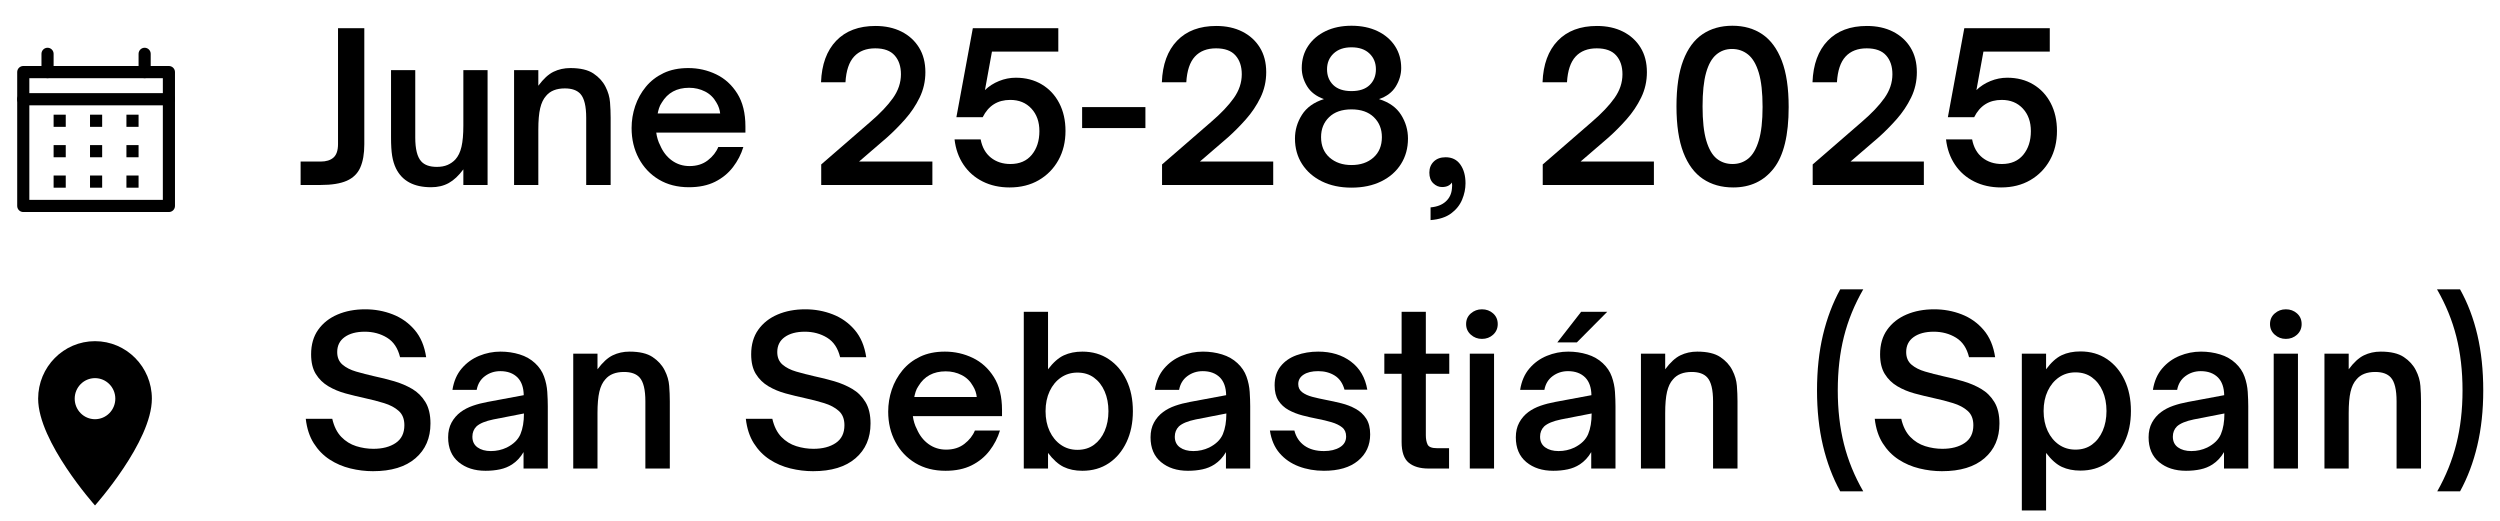 <svg xmlns="http://www.w3.org/2000/svg" xmlns:xlink="http://www.w3.org/1999/xlink" width="1920" zoomAndPan="magnify" viewBox="0 0 1440 300" height="400" preserveAspectRatio="xMidYMid meet" version="1.0"><defs><g/><clipPath id="fc5a7dafd0"><path d="M 9.855 38 L 100.84 38 L 100.84 122.125 L 9.855 122.125 Z M 9.855 38 " clip-rule="nonzero"/></clipPath><clipPath id="4f38847c90"><path d="M 23 27.504 L 31 27.504 L 31 46 L 23 46 Z M 23 27.504 " clip-rule="nonzero"/></clipPath><clipPath id="a64f801507"><path d="M 79 27.504 L 87 27.504 L 87 46 L 79 46 Z M 79 27.504 " clip-rule="nonzero"/></clipPath><clipPath id="9e57b91e1f"><path d="M 9.855 53 L 100.84 53 L 100.84 61 L 9.855 61 Z M 9.855 53 " clip-rule="nonzero"/></clipPath><clipPath id="c3cef0abf4"><path d="M 21.969 196.516 L 87.477 196.516 L 87.477 291.137 L 21.969 291.137 Z M 21.969 196.516 " clip-rule="nonzero"/></clipPath></defs><g clip-path="url(#fc5a7dafd0)"><path fill="#000000" d="M 97.293 122.125 L 13.402 122.125 C 12.938 122.125 12.492 122.039 12.062 121.859 C 11.637 121.684 11.258 121.43 10.93 121.102 C 10.602 120.77 10.348 120.391 10.172 119.965 C 9.996 119.535 9.906 119.086 9.906 118.621 L 9.906 41.52 C 9.906 41.059 9.996 40.609 10.172 40.18 C 10.348 39.75 10.602 39.371 10.93 39.043 C 11.258 38.715 11.637 38.461 12.062 38.285 C 12.492 38.105 12.938 38.016 13.402 38.016 L 97.293 38.016 C 97.754 38.016 98.203 38.105 98.629 38.285 C 99.059 38.461 99.438 38.715 99.762 39.043 C 100.09 39.371 100.344 39.75 100.52 40.18 C 100.699 40.609 100.789 41.059 100.789 41.52 L 100.789 118.621 C 100.789 119.086 100.699 119.535 100.52 119.965 C 100.344 120.391 100.09 120.77 99.762 121.102 C 99.438 121.43 99.059 121.684 98.629 121.859 C 98.203 122.039 97.754 122.125 97.293 122.125 Z M 16.898 115.117 L 93.797 115.117 L 93.797 45.027 L 16.898 45.027 Z M 16.898 115.117 " fill-opacity="1" fill-rule="nonzero"/></g><g clip-path="url(#4f38847c90)"><path fill="#000000" d="M 27.383 45.027 C 26.918 45.027 26.473 44.938 26.047 44.758 C 25.617 44.582 25.238 44.328 24.91 44 C 24.582 43.672 24.332 43.293 24.152 42.863 C 23.977 42.434 23.887 41.984 23.887 41.52 L 23.887 31.008 C 23.887 30.543 23.977 30.098 24.152 29.668 C 24.332 29.238 24.582 28.859 24.91 28.531 C 25.238 28.199 25.617 27.949 26.047 27.77 C 26.473 27.594 26.918 27.504 27.383 27.504 C 27.848 27.504 28.293 27.594 28.723 27.77 C 29.148 27.949 29.527 28.199 29.855 28.531 C 30.184 28.859 30.434 29.238 30.613 29.668 C 30.789 30.098 30.879 30.543 30.879 31.008 L 30.879 41.52 C 30.879 41.984 30.789 42.434 30.613 42.863 C 30.434 43.293 30.184 43.672 29.855 44 C 29.527 44.328 29.148 44.582 28.723 44.758 C 28.293 44.938 27.848 45.027 27.383 45.027 Z M 27.383 45.027 " fill-opacity="1" fill-rule="nonzero"/></g><g clip-path="url(#a64f801507)"><path fill="#000000" d="M 83.309 45.027 C 82.848 45.027 82.402 44.938 81.973 44.758 C 81.543 44.582 81.168 44.328 80.84 44 C 80.512 43.672 80.258 43.293 80.082 42.863 C 79.902 42.434 79.816 41.984 79.816 41.52 L 79.816 31.008 C 79.816 30.543 79.902 30.098 80.082 29.668 C 80.258 29.238 80.512 28.859 80.84 28.531 C 81.168 28.199 81.543 27.949 81.973 27.77 C 82.402 27.594 82.848 27.504 83.309 27.504 C 83.773 27.504 84.219 27.594 84.648 27.77 C 85.074 27.949 85.453 28.199 85.781 28.531 C 86.109 28.859 86.363 29.238 86.539 29.668 C 86.719 30.098 86.805 30.543 86.805 31.008 L 86.805 41.52 C 86.805 41.984 86.719 42.434 86.539 42.863 C 86.363 43.293 86.109 43.672 85.781 44 C 85.453 44.328 85.074 44.582 84.648 44.758 C 84.219 44.938 83.773 45.027 83.309 45.027 Z M 83.309 45.027 " fill-opacity="1" fill-rule="nonzero"/></g><path fill="#000000" d="M 30.879 66.055 L 37.871 66.055 L 37.871 73.062 L 30.879 73.062 Z M 30.879 66.055 " fill-opacity="1" fill-rule="nonzero"/><path fill="#000000" d="M 51.852 66.055 L 58.844 66.055 L 58.844 73.062 L 51.852 73.062 Z M 51.852 66.055 " fill-opacity="1" fill-rule="nonzero"/><path fill="#000000" d="M 72.824 66.055 L 79.816 66.055 L 79.816 73.062 L 72.824 73.062 Z M 72.824 66.055 " fill-opacity="1" fill-rule="nonzero"/><path fill="#000000" d="M 30.879 83.578 L 37.871 83.578 L 37.871 90.586 L 30.879 90.586 Z M 30.879 83.578 " fill-opacity="1" fill-rule="nonzero"/><path fill="#000000" d="M 51.852 83.578 L 58.844 83.578 L 58.844 90.586 L 51.852 90.586 Z M 51.852 83.578 " fill-opacity="1" fill-rule="nonzero"/><path fill="#000000" d="M 72.824 83.578 L 79.816 83.578 L 79.816 90.586 L 72.824 90.586 Z M 72.824 83.578 " fill-opacity="1" fill-rule="nonzero"/><path fill="#000000" d="M 30.879 101.098 L 37.871 101.098 L 37.871 108.109 L 30.879 108.109 Z M 30.879 101.098 " fill-opacity="1" fill-rule="nonzero"/><path fill="#000000" d="M 51.852 101.098 L 58.844 101.098 L 58.844 108.109 L 51.852 108.109 Z M 51.852 101.098 " fill-opacity="1" fill-rule="nonzero"/><path fill="#000000" d="M 72.824 101.098 L 79.816 101.098 L 79.816 108.109 L 72.824 108.109 Z M 72.824 101.098 " fill-opacity="1" fill-rule="nonzero"/><g clip-path="url(#9e57b91e1f)"><path fill="#000000" d="M 97.293 60.656 L 13.402 60.656 C 12.938 60.656 12.492 60.566 12.062 60.391 C 11.637 60.211 11.258 59.957 10.93 59.629 C 10.602 59.301 10.348 58.922 10.172 58.492 C 9.996 58.062 9.906 57.617 9.906 57.152 C 9.906 56.688 9.996 56.238 10.172 55.812 C 10.348 55.383 10.602 55.004 10.93 54.672 C 11.258 54.344 11.637 54.094 12.062 53.914 C 12.492 53.734 12.938 53.648 13.402 53.648 L 97.293 53.648 C 97.754 53.648 98.203 53.734 98.629 53.914 C 99.059 54.094 99.438 54.344 99.762 54.672 C 100.09 55.004 100.344 55.383 100.52 55.812 C 100.699 56.238 100.789 56.688 100.789 57.152 C 100.789 57.617 100.699 58.062 100.52 58.492 C 100.344 58.922 100.09 59.301 99.762 59.629 C 99.438 59.957 99.059 60.211 98.629 60.391 C 98.203 60.566 97.754 60.656 97.293 60.656 Z M 97.293 60.656 " fill-opacity="1" fill-rule="nonzero"/></g><g clip-path="url(#c3cef0abf4)"><path fill="#000000" d="M 54.723 196.516 C 36.637 196.516 21.969 211.348 21.969 229.633 C 21.969 254.469 54.723 291.137 54.723 291.137 C 54.723 291.137 87.477 254.469 87.477 229.633 C 87.477 211.348 72.809 196.516 54.723 196.516 Z M 54.723 241.461 C 48.266 241.461 43.027 236.16 43.027 229.633 C 43.027 223.102 48.266 217.805 54.723 217.805 C 61.18 217.805 66.422 223.102 66.422 229.633 C 66.422 236.16 61.18 241.461 54.723 241.461 Z M 54.723 241.461 " fill-opacity="1" fill-rule="nonzero"/></g><g fill="#000000" fill-opacity="1"><g transform="translate(171.622, 106.547)"><g><path d="M 13.016 0 L 1.531 0 L 1.531 -13.484 L 13.016 -13.484 C 16.254 -13.484 18.738 -14.254 20.469 -15.797 C 22.207 -17.336 23.078 -19.922 23.078 -23.547 L 23.078 -90.297 L 38.219 -90.297 L 38.219 -23.438 C 38.219 -17.988 37.445 -13.531 35.906 -10.062 C 34.375 -6.594 31.773 -4.047 28.109 -2.422 C 24.441 -0.805 19.41 0 13.016 0 Z M 13.016 0 "/></g></g></g><g fill="#000000" fill-opacity="1"><g transform="translate(217.891, 106.547)"><g><path d="M 30.422 1.297 C 20.473 1.297 13.723 -2.328 10.172 -9.578 C 9.148 -11.711 8.422 -14.117 7.984 -16.797 C 7.555 -19.484 7.344 -23.035 7.344 -27.453 L 7.344 -66.156 L 21.297 -66.156 L 21.297 -27.344 C 21.297 -20.707 22.441 -16.129 24.734 -13.609 C 26.629 -11.484 29.629 -10.422 33.734 -10.422 C 36.098 -10.422 38.145 -10.789 39.875 -11.531 C 41.613 -12.281 43.113 -13.328 44.375 -14.672 C 46.031 -16.484 47.211 -18.926 47.922 -22 C 48.641 -25.082 49 -29.148 49 -34.203 L 49 -66.156 L 62.953 -66.156 L 62.953 0 L 49 0 L 49 -9 C 46.312 -5.363 43.508 -2.738 40.594 -1.125 C 37.676 0.488 34.285 1.297 30.422 1.297 Z M 30.422 1.297 "/></g></g></g><g fill="#000000" fill-opacity="1"><g transform="translate(288.419, 106.547)"><g><path d="M 21.656 0 L 7.688 0 L 7.688 -66.156 L 21.656 -66.156 L 21.656 -57.156 C 24.57 -61.102 27.488 -63.785 30.406 -65.203 C 33.332 -66.629 36.57 -67.344 40.125 -67.344 C 45.875 -67.344 50.305 -66.297 53.422 -64.203 C 56.547 -62.109 58.859 -59.562 60.359 -56.562 C 61.859 -53.645 62.723 -50.664 62.953 -47.625 C 63.191 -44.594 63.312 -41.617 63.312 -38.703 L 63.312 0 L 49.234 0 L 49.234 -38.703 C 49.234 -45.398 48.129 -49.973 45.922 -52.422 C 44.023 -54.555 41.023 -55.625 36.922 -55.625 C 32.109 -55.625 28.52 -54.203 26.156 -51.359 C 24.57 -49.617 23.426 -47.227 22.719 -44.188 C 22.008 -41.156 21.656 -37.035 21.656 -31.828 Z M 21.656 0 "/></g></g></g><g fill="#000000" fill-opacity="1"><g transform="translate(358.829, 106.547)"><g><path d="M 37.984 1.297 C 31.359 1.297 25.578 -0.18 20.641 -3.141 C 15.711 -6.098 11.867 -10.16 9.109 -15.328 C 6.348 -20.492 4.969 -26.312 4.969 -32.781 C 4.969 -37.125 5.656 -41.344 7.031 -45.438 C 8.414 -49.539 10.469 -53.25 13.188 -56.562 C 15.914 -59.875 19.312 -62.5 23.375 -64.438 C 27.438 -66.375 32.191 -67.344 37.641 -67.344 C 43.316 -67.344 48.66 -66.141 53.672 -63.734 C 58.68 -61.328 62.742 -57.633 65.859 -52.656 C 68.973 -47.688 70.531 -41.379 70.531 -33.734 L 70.531 -30.172 L 19.172 -30.172 C 19.328 -28.91 19.602 -27.629 20 -26.328 C 20.395 -25.023 20.867 -23.863 21.422 -22.844 C 22.992 -19.133 25.258 -16.211 28.219 -14.078 C 31.176 -11.953 34.551 -10.891 38.344 -10.891 C 42.52 -10.891 46.031 -11.992 48.875 -14.203 C 51.719 -16.41 53.727 -18.973 54.906 -21.891 L 69.344 -21.891 C 68.082 -17.711 66.094 -13.848 63.375 -10.297 C 60.656 -6.742 57.203 -3.922 53.016 -1.828 C 48.836 0.254 43.828 1.297 37.984 1.297 Z M 20 -41.188 L 55.984 -41.188 C 55.898 -42.133 55.68 -43.16 55.328 -44.266 C 54.973 -45.367 54.477 -46.43 53.844 -47.453 C 52.27 -50.297 50.082 -52.426 47.281 -53.844 C 44.477 -55.27 41.422 -55.984 38.109 -55.984 C 31.004 -55.984 25.754 -53.141 22.359 -47.453 C 21.648 -46.43 21.117 -45.348 20.766 -44.203 C 20.41 -43.055 20.156 -42.051 20 -41.188 Z M 20 -41.188 "/></g></g></g><g fill="#000000" fill-opacity="1"><g transform="translate(434.209, 106.547)"><g/></g></g><g fill="#000000" fill-opacity="1"><g transform="translate(466.396, 106.547)"><g><path d="M 70.656 0 L 6.625 0 L 6.625 -11.828 L 35.031 -36.453 C 40.633 -41.266 44.953 -45.816 47.984 -50.109 C 51.023 -54.41 52.547 -58.969 52.547 -63.781 C 52.547 -68.281 51.344 -71.891 48.938 -74.609 C 46.531 -77.336 42.801 -78.703 37.75 -78.703 C 32.539 -78.703 28.477 -77.125 25.562 -73.969 C 22.645 -70.812 20.988 -65.879 20.594 -59.172 L 6.516 -59.172 C 6.898 -69.43 9.816 -77.398 15.266 -83.078 C 20.711 -88.754 28.25 -91.594 37.875 -91.594 C 43.551 -91.594 48.539 -90.508 52.844 -88.344 C 57.145 -86.176 60.516 -83.117 62.953 -79.172 C 65.398 -75.223 66.625 -70.488 66.625 -64.969 C 66.625 -59.758 65.52 -54.883 63.312 -50.344 C 61.102 -45.812 58.301 -41.633 54.906 -37.812 C 51.52 -33.988 48.051 -30.5 44.5 -27.344 L 28.406 -13.484 L 70.656 -13.484 Z M 70.656 0 "/></g></g></g><g fill="#000000" fill-opacity="1"><g transform="translate(542.959, 106.547)"><g><path d="M 38.578 1.422 C 32.816 1.422 27.648 0.281 23.078 -2 C 18.504 -4.289 14.816 -7.523 12.016 -11.703 C 9.211 -15.891 7.492 -20.742 6.859 -26.266 L 21.891 -26.266 C 22.766 -21.691 24.738 -18.18 27.812 -15.734 C 30.883 -13.297 34.629 -12.078 39.047 -12.078 C 44.336 -12.078 48.441 -13.848 51.359 -17.391 C 54.273 -20.941 55.734 -25.477 55.734 -31 C 55.734 -36.363 54.195 -40.703 51.125 -44.016 C 48.051 -47.336 43.988 -49 38.938 -49 C 31.676 -49 26.391 -45.68 23.078 -39.047 L 7.922 -39.047 L 17.391 -90.297 L 66.625 -90.297 L 66.625 -76.812 L 28.406 -76.812 L 24.375 -54.672 C 26.664 -56.879 29.367 -58.613 32.484 -59.875 C 35.598 -61.145 38.812 -61.781 42.125 -61.781 C 47.812 -61.781 52.801 -60.492 57.094 -57.922 C 61.395 -55.359 64.75 -51.77 67.156 -47.156 C 69.562 -42.539 70.766 -37.195 70.766 -31.125 C 70.766 -24.812 69.406 -19.207 66.688 -14.312 C 63.969 -9.426 60.203 -5.582 55.391 -2.781 C 50.578 0.02 44.973 1.422 38.578 1.422 Z M 38.578 1.422 "/></g></g></g><g fill="#000000" fill-opacity="1"><g transform="translate(620.351, 106.547)"><g><path d="M 39.406 -32.781 L 2.953 -32.781 L 2.953 -44.859 L 39.406 -44.859 Z M 39.406 -32.781 "/></g></g></g><g fill="#000000" fill-opacity="1"><g transform="translate(662.715, 106.547)"><g><path d="M 70.656 0 L 6.625 0 L 6.625 -11.828 L 35.031 -36.453 C 40.633 -41.266 44.953 -45.816 47.984 -50.109 C 51.023 -54.41 52.547 -58.969 52.547 -63.781 C 52.547 -68.281 51.344 -71.891 48.938 -74.609 C 46.531 -77.336 42.801 -78.703 37.75 -78.703 C 32.539 -78.703 28.477 -77.125 25.562 -73.969 C 22.645 -70.812 20.988 -65.879 20.594 -59.172 L 6.516 -59.172 C 6.898 -69.43 9.816 -77.398 15.266 -83.078 C 20.711 -88.754 28.25 -91.594 37.875 -91.594 C 43.551 -91.594 48.539 -90.508 52.844 -88.344 C 57.145 -86.176 60.516 -83.117 62.953 -79.172 C 65.398 -75.223 66.625 -70.488 66.625 -64.969 C 66.625 -59.758 65.52 -54.883 63.312 -50.344 C 61.102 -45.812 58.301 -41.633 54.906 -37.812 C 51.52 -33.988 48.051 -30.5 44.5 -27.344 L 28.406 -13.484 L 70.656 -13.484 Z M 70.656 0 "/></g></g></g><g fill="#000000" fill-opacity="1"><g transform="translate(739.278, 106.547)"><g><path d="M 39.172 1.531 C 32.703 1.531 27.02 0.328 22.125 -2.078 C 17.238 -4.484 13.43 -7.816 10.703 -12.078 C 7.984 -16.336 6.625 -21.227 6.625 -26.75 C 6.625 -31.633 7.961 -36.188 10.641 -40.406 C 13.328 -44.633 17.551 -47.656 23.312 -49.469 C 18.895 -51.039 15.66 -53.504 13.609 -56.859 C 11.555 -60.211 10.531 -63.707 10.531 -67.344 C 10.531 -72.156 11.754 -76.395 14.203 -80.062 C 16.648 -83.727 20.02 -86.586 24.312 -88.641 C 28.613 -90.691 33.566 -91.719 39.172 -91.719 C 44.848 -91.719 49.836 -90.691 54.141 -88.641 C 58.441 -86.586 61.797 -83.727 64.203 -80.062 C 66.609 -76.395 67.812 -72.156 67.812 -67.344 C 67.812 -63.707 66.785 -60.191 64.734 -56.797 C 62.68 -53.41 59.445 -50.969 55.031 -49.469 C 60.863 -47.656 65.102 -44.633 67.75 -40.406 C 70.395 -36.188 71.719 -31.633 71.719 -26.75 C 71.719 -21.227 70.375 -16.336 67.688 -12.078 C 65.008 -7.816 61.223 -4.484 56.328 -2.078 C 51.441 0.328 45.723 1.531 39.172 1.531 Z M 39.172 -54.078 C 43.742 -54.078 47.234 -55.238 49.641 -57.562 C 52.047 -59.895 53.25 -62.914 53.25 -66.625 C 53.25 -70.332 52.004 -73.367 49.516 -75.734 C 47.035 -78.109 43.586 -79.297 39.172 -79.297 C 34.828 -79.297 31.395 -78.109 28.875 -75.734 C 26.352 -73.367 25.094 -70.332 25.094 -66.625 C 25.094 -62.914 26.297 -59.895 28.703 -57.562 C 31.109 -55.238 34.598 -54.078 39.172 -54.078 Z M 39.172 -11.484 C 44.379 -11.484 48.598 -12.922 51.828 -15.797 C 55.066 -18.68 56.688 -22.609 56.688 -27.578 C 56.688 -32.234 55.145 -36.055 52.062 -39.047 C 48.988 -42.047 44.691 -43.547 39.172 -43.547 C 33.648 -43.547 29.348 -42.047 26.266 -39.047 C 23.191 -36.055 21.656 -32.234 21.656 -27.578 C 21.656 -22.609 23.289 -18.68 26.562 -15.797 C 29.844 -12.922 34.047 -11.484 39.172 -11.484 Z M 39.172 -11.484 "/></g></g></g><g fill="#000000" fill-opacity="1"><g transform="translate(817.616, 106.547)"><g><path d="M 6.391 20.234 L 6.391 12.906 C 10.098 12.582 13.016 11.453 15.141 9.516 C 17.273 7.586 18.461 5.086 18.703 2.016 C 18.859 0.91 18.859 -0.234 18.703 -1.422 C 17.516 0.316 15.617 1.188 13.016 1.188 C 11.117 1.188 9.422 0.457 7.922 -1 C 6.43 -2.457 5.688 -4.488 5.688 -7.094 C 5.688 -9.695 6.531 -11.828 8.219 -13.484 C 9.914 -15.141 12.188 -15.969 15.031 -15.969 C 18.738 -15.969 21.578 -14.566 23.547 -11.766 C 25.523 -8.973 26.516 -5.367 26.516 -0.953 C 26.516 2.203 25.863 5.336 24.562 8.453 C 23.258 11.578 21.145 14.223 18.219 16.391 C 15.301 18.555 11.359 19.836 6.391 20.234 Z M 6.391 20.234 "/></g></g></g><g fill="#000000" fill-opacity="1"><g transform="translate(849.804, 106.547)"><g/></g></g><g fill="#000000" fill-opacity="1"><g transform="translate(881.991, 106.547)"><g><path d="M 70.656 0 L 6.625 0 L 6.625 -11.828 L 35.031 -36.453 C 40.633 -41.266 44.953 -45.816 47.984 -50.109 C 51.023 -54.41 52.547 -58.969 52.547 -63.781 C 52.547 -68.281 51.344 -71.891 48.938 -74.609 C 46.531 -77.336 42.801 -78.703 37.75 -78.703 C 32.539 -78.703 28.477 -77.125 25.562 -73.969 C 22.645 -70.812 20.988 -65.879 20.594 -59.172 L 6.516 -59.172 C 6.898 -69.43 9.816 -77.398 15.266 -83.078 C 20.711 -88.754 28.25 -91.594 37.875 -91.594 C 43.551 -91.594 48.539 -90.508 52.844 -88.344 C 57.145 -86.176 60.516 -83.117 62.953 -79.172 C 65.398 -75.223 66.625 -70.488 66.625 -64.969 C 66.625 -59.758 65.52 -54.883 63.312 -50.344 C 61.102 -45.812 58.301 -41.633 54.906 -37.812 C 51.52 -33.988 48.051 -30.5 44.5 -27.344 L 28.406 -13.484 L 70.656 -13.484 Z M 70.656 0 "/></g></g></g><g fill="#000000" fill-opacity="1"><g transform="translate(958.554, 106.547)"><g><path d="M 39.766 1.422 C 33.055 1.422 27.254 -0.211 22.359 -3.484 C 17.473 -6.766 13.707 -11.836 11.062 -18.703 C 8.414 -25.566 7.094 -34.441 7.094 -45.328 C 7.094 -56.129 8.395 -64.941 11 -71.766 C 13.602 -78.598 17.312 -83.629 22.125 -86.859 C 26.938 -90.098 32.66 -91.719 39.297 -91.719 C 45.992 -91.719 51.75 -90.078 56.562 -86.797 C 61.375 -83.523 65.102 -78.457 67.75 -71.594 C 70.395 -64.727 71.719 -55.816 71.719 -44.859 C 71.719 -28.68 68.859 -16.922 63.141 -9.578 C 57.422 -2.242 49.629 1.422 39.766 1.422 Z M 39.406 -12.078 C 42.875 -12.078 45.891 -13.117 48.453 -15.203 C 51.023 -17.297 53.039 -20.75 54.5 -25.562 C 55.957 -30.375 56.688 -36.844 56.688 -44.969 C 56.688 -53.25 55.957 -59.816 54.5 -64.672 C 53.039 -69.523 50.988 -73.016 48.344 -75.141 C 45.695 -77.273 42.598 -78.344 39.047 -78.344 C 35.578 -78.344 32.562 -77.254 30 -75.078 C 27.438 -72.91 25.484 -69.422 24.141 -64.609 C 22.797 -59.797 22.125 -53.328 22.125 -45.203 C 22.125 -37.004 22.832 -30.477 24.25 -25.625 C 25.676 -20.77 27.672 -17.297 30.234 -15.203 C 32.797 -13.117 35.852 -12.078 39.406 -12.078 Z M 39.406 -12.078 "/></g></g></g><g fill="#000000" fill-opacity="1"><g transform="translate(1037.484, 106.547)"><g><path d="M 70.656 0 L 6.625 0 L 6.625 -11.828 L 35.031 -36.453 C 40.633 -41.266 44.953 -45.816 47.984 -50.109 C 51.023 -54.41 52.547 -58.969 52.547 -63.781 C 52.547 -68.281 51.344 -71.891 48.938 -74.609 C 46.531 -77.336 42.801 -78.703 37.75 -78.703 C 32.539 -78.703 28.477 -77.125 25.562 -73.969 C 22.645 -70.812 20.988 -65.879 20.594 -59.172 L 6.516 -59.172 C 6.898 -69.43 9.816 -77.398 15.266 -83.078 C 20.711 -88.754 28.25 -91.594 37.875 -91.594 C 43.551 -91.594 48.539 -90.508 52.844 -88.344 C 57.145 -86.176 60.516 -83.117 62.953 -79.172 C 65.398 -75.223 66.625 -70.488 66.625 -64.969 C 66.625 -59.758 65.52 -54.883 63.312 -50.344 C 61.102 -45.812 58.301 -41.633 54.906 -37.812 C 51.52 -33.988 48.051 -30.5 44.5 -27.344 L 28.406 -13.484 L 70.656 -13.484 Z M 70.656 0 "/></g></g></g><g fill="#000000" fill-opacity="1"><g transform="translate(1114.047, 106.547)"><g><path d="M 38.578 1.422 C 32.816 1.422 27.648 0.281 23.078 -2 C 18.504 -4.289 14.816 -7.523 12.016 -11.703 C 9.211 -15.891 7.492 -20.742 6.859 -26.266 L 21.891 -26.266 C 22.766 -21.691 24.738 -18.18 27.812 -15.734 C 30.883 -13.297 34.629 -12.078 39.047 -12.078 C 44.336 -12.078 48.441 -13.848 51.359 -17.391 C 54.273 -20.941 55.734 -25.477 55.734 -31 C 55.734 -36.363 54.195 -40.703 51.125 -44.016 C 48.051 -47.336 43.988 -49 38.938 -49 C 31.676 -49 26.391 -45.68 23.078 -39.047 L 7.922 -39.047 L 17.391 -90.297 L 66.625 -90.297 L 66.625 -76.812 L 28.406 -76.812 L 24.375 -54.672 C 26.664 -56.879 29.367 -58.613 32.484 -59.875 C 35.598 -61.145 38.812 -61.781 42.125 -61.781 C 47.812 -61.781 52.801 -60.492 57.094 -57.922 C 61.395 -55.359 64.75 -51.77 67.156 -47.156 C 69.562 -42.539 70.766 -37.195 70.766 -31.125 C 70.766 -24.812 69.406 -19.207 66.688 -14.312 C 63.969 -9.426 60.203 -5.582 55.391 -2.781 C 50.578 0.02 44.973 1.422 38.578 1.422 Z M 38.578 1.422 "/></g></g></g><g fill="#000000" fill-opacity="1"><g transform="translate(171.622, 269.876)"><g><path d="M 43.203 1.531 C 38.859 1.531 34.516 1 30.172 -0.062 C 25.836 -1.125 21.852 -2.836 18.219 -5.203 C 14.594 -7.566 11.555 -10.68 9.109 -14.547 C 6.66 -18.422 5.125 -23.117 4.5 -28.641 L 19.766 -28.641 C 20.785 -24.223 22.52 -20.75 24.969 -18.219 C 27.414 -15.695 30.273 -13.922 33.547 -12.891 C 36.828 -11.867 40.125 -11.359 43.438 -11.359 C 48.719 -11.359 53.016 -12.484 56.328 -14.734 C 59.641 -16.984 61.297 -20.395 61.297 -24.969 C 61.297 -28.52 60.211 -31.258 58.047 -33.188 C 55.879 -35.125 53.055 -36.625 49.578 -37.688 C 46.109 -38.758 42.363 -39.727 38.344 -40.594 C 34.719 -41.383 31.086 -42.27 27.453 -43.25 C 23.828 -44.238 20.516 -45.617 17.516 -47.391 C 14.516 -49.172 12.109 -51.52 10.297 -54.438 C 8.484 -57.352 7.578 -61.141 7.578 -65.797 C 7.578 -71.398 8.938 -76.113 11.656 -79.938 C 14.375 -83.77 18.082 -86.691 22.781 -88.703 C 27.477 -90.711 32.785 -91.719 38.703 -91.719 C 44.297 -91.719 49.578 -90.75 54.547 -88.812 C 59.523 -86.883 63.75 -83.891 67.219 -79.828 C 70.688 -75.766 72.895 -70.535 73.844 -64.141 L 58.812 -64.141 C 57.551 -69.348 55.047 -73.094 51.297 -75.375 C 47.555 -77.664 43.281 -78.812 38.469 -78.812 C 33.656 -78.812 29.805 -77.785 26.922 -75.734 C 24.047 -73.68 22.609 -70.801 22.609 -67.094 C 22.609 -64.02 23.613 -61.613 25.625 -59.875 C 27.633 -58.145 30.254 -56.805 33.484 -55.859 C 36.723 -54.91 40.238 -54.004 44.031 -53.141 C 47.812 -52.348 51.594 -51.398 55.375 -50.297 C 59.164 -49.191 62.641 -47.711 65.797 -45.859 C 68.953 -44.004 71.492 -41.477 73.422 -38.281 C 75.359 -35.082 76.328 -30.961 76.328 -25.922 C 76.328 -17.555 73.445 -10.891 67.688 -5.922 C 61.926 -0.953 53.766 1.531 43.203 1.531 Z M 43.203 1.531 "/></g></g></g><g fill="#000000" fill-opacity="1"><g transform="translate(253.155, 269.876)"><g><path d="M 26.516 1.297 C 20.203 1.297 15.031 -0.375 11 -3.719 C 6.977 -7.07 4.969 -11.828 4.969 -17.984 C 4.969 -21.223 5.617 -24.047 6.922 -26.453 C 8.223 -28.859 9.977 -30.891 12.188 -32.547 C 14.238 -34.047 16.566 -35.25 19.172 -36.156 C 21.773 -37.062 24.578 -37.789 27.578 -38.344 L 48.516 -42.25 C 48.441 -46.664 47.258 -50.055 44.969 -52.422 C 42.52 -54.867 39.207 -56.094 35.031 -56.094 C 31.719 -56.094 28.773 -55.145 26.203 -53.25 C 23.641 -51.363 22.047 -48.723 21.422 -45.328 L 7.453 -45.328 C 8.242 -50.297 10.02 -54.395 12.781 -57.625 C 15.539 -60.863 18.891 -63.289 22.828 -64.906 C 26.773 -66.531 30.879 -67.344 35.141 -67.344 C 39.016 -67.344 42.688 -66.805 46.156 -65.734 C 49.625 -64.672 52.582 -62.992 55.031 -60.703 C 57.477 -58.422 59.211 -55.836 60.234 -52.953 C 61.266 -50.078 61.879 -47.141 62.078 -44.141 C 62.273 -41.141 62.375 -38.379 62.375 -35.859 L 62.375 0 L 48.406 0 L 48.406 -9.469 C 46.664 -6.469 44.457 -4.098 41.781 -2.359 C 39.727 -1.023 37.414 -0.082 34.844 0.469 C 32.281 1.02 29.504 1.297 26.516 1.297 Z M 29.594 -10.062 C 32.82 -10.062 35.859 -10.734 38.703 -12.078 C 42.641 -14.047 45.281 -16.625 46.625 -19.812 C 47.969 -23.008 48.641 -26.977 48.641 -31.719 L 31 -28.281 C 26.426 -27.332 23.191 -25.992 21.297 -24.266 C 19.723 -22.68 18.938 -20.707 18.938 -18.344 C 18.938 -15.656 19.922 -13.602 21.891 -12.188 C 23.867 -10.77 26.438 -10.062 29.594 -10.062 Z M 29.594 -10.062 "/></g></g></g><g fill="#000000" fill-opacity="1"><g transform="translate(322.5, 269.876)"><g><path d="M 21.656 0 L 7.688 0 L 7.688 -66.156 L 21.656 -66.156 L 21.656 -57.156 C 24.57 -61.102 27.488 -63.785 30.406 -65.203 C 33.332 -66.629 36.57 -67.344 40.125 -67.344 C 45.875 -67.344 50.305 -66.297 53.422 -64.203 C 56.547 -62.109 58.859 -59.562 60.359 -56.562 C 61.859 -53.645 62.723 -50.664 62.953 -47.625 C 63.191 -44.594 63.312 -41.617 63.312 -38.703 L 63.312 0 L 49.234 0 L 49.234 -38.703 C 49.234 -45.398 48.129 -49.973 45.922 -52.422 C 44.023 -54.555 41.023 -55.625 36.922 -55.625 C 32.109 -55.625 28.52 -54.203 26.156 -51.359 C 24.57 -49.617 23.426 -47.227 22.719 -44.188 C 22.008 -41.156 21.656 -37.035 21.656 -31.828 Z M 21.656 0 "/></g></g></g><g fill="#000000" fill-opacity="1"><g transform="translate(392.91, 269.876)"><g/></g></g><g fill="#000000" fill-opacity="1"><g transform="translate(425.097, 269.876)"><g><path d="M 43.203 1.531 C 38.859 1.531 34.516 1 30.172 -0.062 C 25.836 -1.125 21.852 -2.836 18.219 -5.203 C 14.594 -7.566 11.555 -10.68 9.109 -14.547 C 6.66 -18.422 5.125 -23.117 4.5 -28.641 L 19.766 -28.641 C 20.785 -24.223 22.52 -20.75 24.969 -18.219 C 27.414 -15.695 30.273 -13.922 33.547 -12.891 C 36.828 -11.867 40.125 -11.359 43.438 -11.359 C 48.719 -11.359 53.016 -12.484 56.328 -14.734 C 59.641 -16.984 61.297 -20.395 61.297 -24.969 C 61.297 -28.52 60.211 -31.258 58.047 -33.188 C 55.879 -35.125 53.055 -36.625 49.578 -37.688 C 46.109 -38.758 42.363 -39.727 38.344 -40.594 C 34.719 -41.383 31.086 -42.27 27.453 -43.25 C 23.828 -44.238 20.516 -45.617 17.516 -47.391 C 14.516 -49.172 12.109 -51.52 10.297 -54.438 C 8.484 -57.352 7.578 -61.141 7.578 -65.797 C 7.578 -71.398 8.938 -76.113 11.656 -79.938 C 14.375 -83.77 18.082 -86.691 22.781 -88.703 C 27.477 -90.711 32.785 -91.719 38.703 -91.719 C 44.297 -91.719 49.578 -90.75 54.547 -88.812 C 59.523 -86.883 63.75 -83.891 67.219 -79.828 C 70.688 -75.766 72.895 -70.535 73.844 -64.141 L 58.812 -64.141 C 57.551 -69.348 55.047 -73.094 51.297 -75.375 C 47.555 -77.664 43.281 -78.812 38.469 -78.812 C 33.656 -78.812 29.805 -77.785 26.922 -75.734 C 24.047 -73.68 22.609 -70.801 22.609 -67.094 C 22.609 -64.02 23.613 -61.613 25.625 -59.875 C 27.633 -58.145 30.254 -56.805 33.484 -55.859 C 36.723 -54.91 40.238 -54.004 44.031 -53.141 C 47.812 -52.348 51.594 -51.398 55.375 -50.297 C 59.164 -49.191 62.641 -47.711 65.797 -45.859 C 68.953 -44.004 71.492 -41.477 73.422 -38.281 C 75.359 -35.082 76.328 -30.961 76.328 -25.922 C 76.328 -17.555 73.445 -10.891 67.688 -5.922 C 61.926 -0.953 53.766 1.531 43.203 1.531 Z M 43.203 1.531 "/></g></g></g><g fill="#000000" fill-opacity="1"><g transform="translate(506.63, 269.876)"><g><path d="M 37.984 1.297 C 31.359 1.297 25.578 -0.18 20.641 -3.141 C 15.711 -6.098 11.867 -10.16 9.109 -15.328 C 6.348 -20.492 4.969 -26.312 4.969 -32.781 C 4.969 -37.125 5.656 -41.344 7.031 -45.438 C 8.414 -49.539 10.469 -53.25 13.188 -56.562 C 15.914 -59.875 19.312 -62.5 23.375 -64.438 C 27.438 -66.375 32.191 -67.344 37.641 -67.344 C 43.316 -67.344 48.66 -66.141 53.672 -63.734 C 58.68 -61.328 62.742 -57.633 65.859 -52.656 C 68.973 -47.688 70.531 -41.379 70.531 -33.734 L 70.531 -30.172 L 19.172 -30.172 C 19.328 -28.91 19.602 -27.629 20 -26.328 C 20.395 -25.023 20.867 -23.863 21.422 -22.844 C 22.992 -19.133 25.258 -16.211 28.219 -14.078 C 31.176 -11.953 34.551 -10.891 38.344 -10.891 C 42.52 -10.891 46.031 -11.992 48.875 -14.203 C 51.719 -16.41 53.727 -18.973 54.906 -21.891 L 69.344 -21.891 C 68.082 -17.711 66.094 -13.848 63.375 -10.297 C 60.656 -6.742 57.203 -3.922 53.016 -1.828 C 48.836 0.254 43.828 1.297 37.984 1.297 Z M 20 -41.188 L 55.984 -41.188 C 55.898 -42.133 55.68 -43.16 55.328 -44.266 C 54.973 -45.367 54.477 -46.43 53.844 -47.453 C 52.27 -50.297 50.082 -52.426 47.281 -53.844 C 44.477 -55.27 41.422 -55.984 38.109 -55.984 C 31.004 -55.984 25.754 -53.141 22.359 -47.453 C 21.648 -46.43 21.117 -45.348 20.766 -44.203 C 20.41 -43.055 20.156 -42.051 20 -41.188 Z M 20 -41.188 "/></g></g></g><g fill="#000000" fill-opacity="1"><g transform="translate(582.01, 269.876)"><g><path d="M 41.422 1.297 C 37.316 1.297 33.723 0.551 30.641 -0.938 C 27.566 -2.438 24.57 -5.125 21.656 -9 L 21.656 0 L 7.688 0 L 7.688 -90.297 L 21.656 -90.297 L 21.656 -57.156 C 24.656 -61.102 27.691 -63.785 30.766 -65.203 C 33.848 -66.629 37.398 -67.344 41.422 -67.344 C 47.254 -67.344 52.344 -65.879 56.688 -62.953 C 61.031 -60.035 64.422 -56.016 66.859 -50.891 C 69.305 -45.766 70.531 -39.805 70.531 -33.016 C 70.531 -26.305 69.305 -20.367 66.859 -15.203 C 64.422 -10.035 61.031 -5.992 56.688 -3.078 C 52.344 -0.16 47.254 1.297 41.422 1.297 Z M 38.578 -10.766 C 42.285 -10.766 45.461 -11.727 48.109 -13.656 C 50.754 -15.594 52.805 -18.238 54.266 -21.594 C 55.723 -24.945 56.453 -28.754 56.453 -33.016 C 56.453 -37.273 55.723 -41.082 54.266 -44.438 C 52.805 -47.789 50.754 -50.43 48.109 -52.359 C 45.461 -54.297 42.285 -55.266 38.578 -55.266 C 35.023 -55.266 31.867 -54.316 29.109 -52.422 C 26.348 -50.535 24.176 -47.914 22.594 -44.562 C 21.02 -41.207 20.234 -37.359 20.234 -33.016 C 20.234 -28.68 21.02 -24.836 22.594 -21.484 C 24.176 -18.129 26.348 -15.504 29.109 -13.609 C 31.867 -11.711 35.023 -10.766 38.578 -10.766 Z M 38.578 -10.766 "/></g></g></g><g fill="#000000" fill-opacity="1"><g transform="translate(657.745, 269.876)"><g><path d="M 26.516 1.297 C 20.203 1.297 15.031 -0.375 11 -3.719 C 6.977 -7.07 4.969 -11.828 4.969 -17.984 C 4.969 -21.223 5.617 -24.047 6.922 -26.453 C 8.223 -28.859 9.977 -30.891 12.188 -32.547 C 14.238 -34.047 16.566 -35.25 19.172 -36.156 C 21.773 -37.062 24.578 -37.789 27.578 -38.344 L 48.516 -42.25 C 48.441 -46.664 47.258 -50.055 44.969 -52.422 C 42.52 -54.867 39.207 -56.094 35.031 -56.094 C 31.719 -56.094 28.773 -55.145 26.203 -53.25 C 23.641 -51.363 22.047 -48.723 21.422 -45.328 L 7.453 -45.328 C 8.242 -50.297 10.02 -54.395 12.781 -57.625 C 15.539 -60.863 18.891 -63.289 22.828 -64.906 C 26.773 -66.531 30.879 -67.344 35.141 -67.344 C 39.016 -67.344 42.688 -66.805 46.156 -65.734 C 49.625 -64.672 52.582 -62.992 55.031 -60.703 C 57.477 -58.422 59.211 -55.836 60.234 -52.953 C 61.266 -50.078 61.879 -47.141 62.078 -44.141 C 62.273 -41.141 62.375 -38.379 62.375 -35.859 L 62.375 0 L 48.406 0 L 48.406 -9.469 C 46.664 -6.469 44.457 -4.098 41.781 -2.359 C 39.727 -1.023 37.414 -0.082 34.844 0.469 C 32.281 1.02 29.504 1.297 26.516 1.297 Z M 29.594 -10.062 C 32.82 -10.062 35.859 -10.734 38.703 -12.078 C 42.641 -14.047 45.281 -16.625 46.625 -19.812 C 47.969 -23.008 48.641 -26.977 48.641 -31.719 L 31 -28.281 C 26.426 -27.332 23.191 -25.992 21.297 -24.266 C 19.723 -22.68 18.938 -20.707 18.938 -18.344 C 18.938 -15.656 19.922 -13.602 21.891 -12.188 C 23.867 -10.77 26.438 -10.062 29.594 -10.062 Z M 29.594 -10.062 "/></g></g></g><g fill="#000000" fill-opacity="1"><g transform="translate(727.09, 269.876)"><g><path d="M 35.5 1.297 C 30.289 1.297 25.457 0.453 21 -1.234 C 16.539 -2.93 12.852 -5.477 9.938 -8.875 C 7.02 -12.27 5.164 -16.609 4.375 -21.891 L 18.469 -21.891 C 19.406 -18.18 21.332 -15.281 24.25 -13.188 C 27.176 -11.102 30.926 -10.062 35.5 -10.062 C 39.207 -10.062 42.266 -10.789 44.672 -12.25 C 47.078 -13.707 48.281 -15.781 48.281 -18.469 C 48.281 -20.75 47.508 -22.5 45.969 -23.719 C 44.438 -24.945 42.406 -25.938 39.875 -26.688 C 37.352 -27.438 34.633 -28.086 31.719 -28.641 C 28.875 -29.191 26.008 -29.844 23.125 -30.594 C 20.25 -31.344 17.586 -32.383 15.141 -33.719 C 12.703 -35.062 10.75 -36.859 9.281 -39.109 C 7.82 -41.359 7.094 -44.297 7.094 -47.922 C 7.094 -52.348 8.238 -56 10.531 -58.875 C 12.82 -61.758 15.879 -63.891 19.703 -65.266 C 23.523 -66.648 27.688 -67.344 32.188 -67.344 C 39.688 -67.344 45.977 -65.426 51.062 -61.594 C 56.156 -57.77 59.289 -52.383 60.469 -45.438 L 47.344 -45.438 C 46.312 -49.145 44.438 -51.848 41.719 -53.547 C 39 -55.242 35.82 -56.094 32.188 -56.094 C 28.633 -56.094 25.832 -55.422 23.781 -54.078 C 21.727 -52.742 20.703 -50.93 20.703 -48.641 C 20.703 -46.672 21.453 -45.113 22.953 -43.969 C 24.453 -42.82 26.406 -41.93 28.812 -41.297 C 31.219 -40.672 33.844 -40.082 36.688 -39.531 C 39.602 -38.977 42.562 -38.328 45.562 -37.578 C 48.562 -36.828 51.301 -35.758 53.781 -34.375 C 56.27 -33 58.281 -31.145 59.812 -28.812 C 61.352 -26.488 62.125 -23.43 62.125 -19.641 C 62.125 -13.41 59.797 -8.363 55.141 -4.5 C 50.492 -0.633 43.945 1.297 35.5 1.297 Z M 35.5 1.297 "/></g></g></g><g fill="#000000" fill-opacity="1"><g transform="translate(794.423, 269.876)"><g><path d="M 40.234 0 L 28.406 0 C 23.508 0 19.703 -1.125 16.984 -3.375 C 14.266 -5.625 12.906 -9.586 12.906 -15.266 L 12.906 -54.562 L 2.953 -54.562 L 2.953 -66.156 L 12.906 -66.156 L 12.906 -90.297 L 26.859 -90.297 L 26.859 -66.156 L 40.359 -66.156 L 40.359 -54.562 L 26.859 -54.562 L 26.859 -19.172 C 26.859 -17.035 27.191 -15.258 27.859 -13.844 C 28.535 -12.426 30.332 -11.719 33.25 -11.719 L 40.234 -11.719 Z M 40.234 0 "/></g></g></g><g fill="#000000" fill-opacity="1"><g transform="translate(838.917, 269.876)"><g><path d="M 14.672 -74.672 C 12.223 -74.672 10.094 -75.477 8.281 -77.094 C 6.469 -78.719 5.562 -80.754 5.562 -83.203 C 5.562 -85.723 6.469 -87.77 8.281 -89.344 C 10.094 -90.926 12.223 -91.719 14.672 -91.719 C 17.203 -91.719 19.352 -90.926 21.125 -89.344 C 22.895 -87.77 23.781 -85.723 23.781 -83.203 C 23.781 -80.754 22.895 -78.719 21.125 -77.094 C 19.352 -75.477 17.203 -74.672 14.672 -74.672 Z M 21.656 0 L 7.688 0 L 7.688 -66.156 L 21.656 -66.156 Z M 21.656 0 "/></g></g></g><g fill="#000000" fill-opacity="1"><g transform="translate(868.146, 269.876)"><g><path d="M 40.125 -72.656 L 28.875 -72.656 L 42.609 -90.297 L 57.641 -90.297 Z M 26.516 1.297 C 20.203 1.297 15.031 -0.375 11 -3.719 C 6.977 -7.07 4.969 -11.828 4.969 -17.984 C 4.969 -21.223 5.617 -24.047 6.922 -26.453 C 8.223 -28.859 9.977 -30.891 12.188 -32.547 C 14.238 -34.047 16.566 -35.25 19.172 -36.156 C 21.773 -37.062 24.578 -37.789 27.578 -38.344 L 48.516 -42.25 C 48.441 -46.664 47.258 -50.055 44.969 -52.422 C 42.52 -54.867 39.207 -56.094 35.031 -56.094 C 31.719 -56.094 28.773 -55.145 26.203 -53.25 C 23.641 -51.363 22.047 -48.723 21.422 -45.328 L 7.453 -45.328 C 8.242 -50.297 10.02 -54.395 12.781 -57.625 C 15.539 -60.863 18.891 -63.289 22.828 -64.906 C 26.773 -66.531 30.879 -67.344 35.141 -67.344 C 39.016 -67.344 42.688 -66.805 46.156 -65.734 C 49.625 -64.672 52.582 -62.992 55.031 -60.703 C 57.477 -58.422 59.211 -55.836 60.234 -52.953 C 61.266 -50.078 61.879 -47.141 62.078 -44.141 C 62.273 -41.141 62.375 -38.379 62.375 -35.859 L 62.375 0 L 48.406 0 L 48.406 -9.469 C 46.664 -6.469 44.457 -4.098 41.781 -2.359 C 39.727 -1.023 37.414 -0.082 34.844 0.469 C 32.281 1.02 29.504 1.297 26.516 1.297 Z M 29.594 -10.062 C 32.82 -10.062 35.859 -10.734 38.703 -12.078 C 42.641 -14.047 45.281 -16.625 46.625 -19.812 C 47.969 -23.008 48.641 -26.977 48.641 -31.719 L 31 -28.281 C 26.426 -27.332 23.191 -25.992 21.297 -24.266 C 19.723 -22.68 18.938 -20.707 18.938 -18.344 C 18.938 -15.656 19.922 -13.602 21.891 -12.188 C 23.867 -10.77 26.438 -10.062 29.594 -10.062 Z M 29.594 -10.062 "/></g></g></g><g fill="#000000" fill-opacity="1"><g transform="translate(937.491, 269.876)"><g><path d="M 21.656 0 L 7.688 0 L 7.688 -66.156 L 21.656 -66.156 L 21.656 -57.156 C 24.57 -61.102 27.488 -63.785 30.406 -65.203 C 33.332 -66.629 36.57 -67.344 40.125 -67.344 C 45.875 -67.344 50.305 -66.297 53.422 -64.203 C 56.547 -62.109 58.859 -59.562 60.359 -56.562 C 61.859 -53.645 62.723 -50.664 62.953 -47.625 C 63.191 -44.594 63.312 -41.617 63.312 -38.703 L 63.312 0 L 49.234 0 L 49.234 -38.703 C 49.234 -45.398 48.129 -49.973 45.922 -52.422 C 44.023 -54.555 41.023 -55.625 36.922 -55.625 C 32.109 -55.625 28.52 -54.203 26.156 -51.359 C 24.57 -49.617 23.426 -47.227 22.719 -44.188 C 22.008 -41.156 21.656 -37.035 21.656 -31.828 Z M 21.656 0 "/></g></g></g><g fill="#000000" fill-opacity="1"><g transform="translate(1007.9, 269.876)"><g/></g></g><g fill="#000000" fill-opacity="1"><g transform="translate(1040.088, 269.876)"><g><path d="M 33.141 13.141 L 19.875 13.141 C 15.539 5.242 12.227 -3.531 9.938 -13.188 C 7.656 -22.852 6.516 -33.445 6.516 -44.969 C 6.516 -56.645 7.656 -67.297 9.938 -76.922 C 12.227 -86.547 15.539 -95.305 19.875 -103.203 L 33.141 -103.203 C 28.086 -94.441 24.379 -85.363 22.016 -75.969 C 19.648 -66.582 18.469 -56.25 18.469 -44.969 C 18.469 -33.844 19.648 -23.566 22.016 -14.141 C 24.379 -4.711 28.086 4.379 33.141 13.141 Z M 33.141 13.141 "/></g></g></g><g fill="#000000" fill-opacity="1"><g transform="translate(1075.352, 269.876)"><g><path d="M 43.203 1.531 C 38.859 1.531 34.516 1 30.172 -0.062 C 25.836 -1.125 21.852 -2.836 18.219 -5.203 C 14.594 -7.566 11.555 -10.68 9.109 -14.547 C 6.66 -18.422 5.125 -23.117 4.5 -28.641 L 19.766 -28.641 C 20.785 -24.223 22.52 -20.75 24.969 -18.219 C 27.414 -15.695 30.273 -13.922 33.547 -12.891 C 36.828 -11.867 40.125 -11.359 43.438 -11.359 C 48.719 -11.359 53.016 -12.484 56.328 -14.734 C 59.641 -16.984 61.297 -20.395 61.297 -24.969 C 61.297 -28.52 60.211 -31.258 58.047 -33.188 C 55.879 -35.125 53.055 -36.625 49.578 -37.688 C 46.109 -38.758 42.363 -39.727 38.344 -40.594 C 34.719 -41.383 31.086 -42.27 27.453 -43.25 C 23.828 -44.238 20.516 -45.617 17.516 -47.391 C 14.516 -49.172 12.109 -51.52 10.297 -54.438 C 8.484 -57.352 7.578 -61.141 7.578 -65.797 C 7.578 -71.398 8.938 -76.113 11.656 -79.938 C 14.375 -83.77 18.082 -86.691 22.781 -88.703 C 27.477 -90.711 32.785 -91.719 38.703 -91.719 C 44.297 -91.719 49.578 -90.75 54.547 -88.812 C 59.523 -86.883 63.75 -83.891 67.219 -79.828 C 70.688 -75.766 72.895 -70.535 73.844 -64.141 L 58.812 -64.141 C 57.551 -69.348 55.047 -73.094 51.297 -75.375 C 47.555 -77.664 43.281 -78.812 38.469 -78.812 C 33.656 -78.812 29.805 -77.785 26.922 -75.734 C 24.047 -73.68 22.609 -70.801 22.609 -67.094 C 22.609 -64.02 23.613 -61.613 25.625 -59.875 C 27.633 -58.145 30.254 -56.805 33.484 -55.859 C 36.723 -54.91 40.238 -54.004 44.031 -53.141 C 47.812 -52.348 51.594 -51.398 55.375 -50.297 C 59.164 -49.191 62.641 -47.711 65.797 -45.859 C 68.953 -44.004 71.492 -41.477 73.422 -38.281 C 75.359 -35.082 76.328 -30.961 76.328 -25.922 C 76.328 -17.555 73.445 -10.891 67.688 -5.922 C 61.926 -0.953 53.766 1.531 43.203 1.531 Z M 43.203 1.531 "/></g></g></g><g fill="#000000" fill-opacity="1"><g transform="translate(1156.885, 269.876)"><g><path d="M 41.422 -67.453 C 47.254 -67.453 52.344 -65.992 56.688 -63.078 C 61.031 -60.16 64.422 -56.133 66.859 -51 C 69.305 -45.875 70.531 -39.922 70.531 -33.141 C 70.531 -26.43 69.305 -20.492 66.859 -15.328 C 64.422 -10.16 61.031 -6.113 56.688 -3.188 C 52.344 -0.27 47.254 1.188 41.422 1.188 C 37.398 1.188 33.848 0.477 30.766 -0.938 C 27.691 -2.363 24.656 -5.051 21.656 -9 L 21.656 24.141 L 7.688 24.141 L 7.688 -66.156 L 21.656 -66.156 L 21.656 -57.156 C 24.57 -61.102 27.566 -63.805 30.641 -65.266 C 33.723 -66.723 37.316 -67.453 41.422 -67.453 Z M 38.578 -55.391 C 35.023 -55.391 31.867 -54.441 29.109 -52.547 C 26.348 -50.648 24.176 -48.023 22.594 -44.672 C 21.02 -41.316 20.234 -37.473 20.234 -33.141 C 20.234 -28.797 21.02 -24.945 22.594 -21.594 C 24.176 -18.238 26.348 -15.613 29.109 -13.719 C 31.867 -11.832 35.023 -10.891 38.578 -10.891 C 42.285 -10.891 45.461 -11.852 48.109 -13.781 C 50.754 -15.719 52.805 -18.363 54.266 -21.719 C 55.723 -25.07 56.453 -28.879 56.453 -33.141 C 56.453 -37.398 55.723 -41.207 54.266 -44.562 C 52.805 -47.914 50.754 -50.555 48.109 -52.484 C 45.461 -54.422 42.285 -55.391 38.578 -55.391 Z M 38.578 -55.391 "/></g></g></g><g fill="#000000" fill-opacity="1"><g transform="translate(1232.62, 269.876)"><g><path d="M 26.516 1.297 C 20.203 1.297 15.031 -0.375 11 -3.719 C 6.977 -7.07 4.969 -11.828 4.969 -17.984 C 4.969 -21.223 5.617 -24.047 6.922 -26.453 C 8.223 -28.859 9.977 -30.891 12.188 -32.547 C 14.238 -34.047 16.566 -35.25 19.172 -36.156 C 21.773 -37.062 24.578 -37.789 27.578 -38.344 L 48.516 -42.25 C 48.441 -46.664 47.258 -50.055 44.969 -52.422 C 42.52 -54.867 39.207 -56.094 35.031 -56.094 C 31.719 -56.094 28.773 -55.145 26.203 -53.25 C 23.641 -51.363 22.047 -48.723 21.422 -45.328 L 7.453 -45.328 C 8.242 -50.297 10.02 -54.395 12.781 -57.625 C 15.539 -60.863 18.891 -63.289 22.828 -64.906 C 26.773 -66.531 30.879 -67.344 35.141 -67.344 C 39.016 -67.344 42.688 -66.805 46.156 -65.734 C 49.625 -64.672 52.582 -62.992 55.031 -60.703 C 57.477 -58.422 59.211 -55.836 60.234 -52.953 C 61.266 -50.078 61.879 -47.141 62.078 -44.141 C 62.273 -41.141 62.375 -38.379 62.375 -35.859 L 62.375 0 L 48.406 0 L 48.406 -9.469 C 46.664 -6.469 44.457 -4.098 41.781 -2.359 C 39.727 -1.023 37.414 -0.082 34.844 0.469 C 32.281 1.02 29.504 1.297 26.516 1.297 Z M 29.594 -10.062 C 32.82 -10.062 35.859 -10.734 38.703 -12.078 C 42.641 -14.047 45.281 -16.625 46.625 -19.812 C 47.969 -23.008 48.641 -26.977 48.641 -31.719 L 31 -28.281 C 26.426 -27.332 23.191 -25.992 21.297 -24.266 C 19.723 -22.68 18.938 -20.707 18.938 -18.344 C 18.938 -15.656 19.922 -13.602 21.891 -12.188 C 23.867 -10.77 26.438 -10.062 29.594 -10.062 Z M 29.594 -10.062 "/></g></g></g><g fill="#000000" fill-opacity="1"><g transform="translate(1301.965, 269.876)"><g><path d="M 14.672 -74.672 C 12.223 -74.672 10.094 -75.477 8.281 -77.094 C 6.469 -78.719 5.562 -80.754 5.562 -83.203 C 5.562 -85.723 6.469 -87.77 8.281 -89.344 C 10.094 -90.926 12.223 -91.719 14.672 -91.719 C 17.203 -91.719 19.352 -90.926 21.125 -89.344 C 22.895 -87.77 23.781 -85.723 23.781 -83.203 C 23.781 -80.754 22.895 -78.719 21.125 -77.094 C 19.352 -75.477 17.203 -74.672 14.672 -74.672 Z M 21.656 0 L 7.688 0 L 7.688 -66.156 L 21.656 -66.156 Z M 21.656 0 "/></g></g></g><g fill="#000000" fill-opacity="1"><g transform="translate(1331.194, 269.876)"><g><path d="M 21.656 0 L 7.688 0 L 7.688 -66.156 L 21.656 -66.156 L 21.656 -57.156 C 24.57 -61.102 27.488 -63.785 30.406 -65.203 C 33.332 -66.629 36.57 -67.344 40.125 -67.344 C 45.875 -67.344 50.305 -66.297 53.422 -64.203 C 56.547 -62.109 58.859 -59.562 60.359 -56.562 C 61.859 -53.645 62.723 -50.664 62.953 -47.625 C 63.191 -44.594 63.312 -41.617 63.312 -38.703 L 63.312 0 L 49.234 0 L 49.234 -38.703 C 49.234 -45.398 48.129 -49.973 45.922 -52.422 C 44.023 -54.555 41.023 -55.625 36.922 -55.625 C 32.109 -55.625 28.52 -54.203 26.156 -51.359 C 24.57 -49.617 23.426 -47.227 22.719 -44.188 C 22.008 -41.156 21.656 -37.035 21.656 -31.828 Z M 21.656 0 "/></g></g></g><g fill="#000000" fill-opacity="1"><g transform="translate(1401.603, 269.876)"><g><path d="M 15.391 13.141 L 2.25 13.141 C 7.219 4.379 10.883 -4.711 13.25 -14.141 C 15.625 -23.566 16.812 -33.844 16.812 -44.969 C 16.812 -56.25 15.625 -66.582 13.25 -75.969 C 10.883 -85.363 7.176 -94.441 2.125 -103.203 L 15.391 -103.203 C 19.805 -95.305 23.133 -86.547 25.375 -76.922 C 27.625 -67.297 28.75 -56.645 28.75 -44.969 C 28.75 -33.445 27.602 -22.852 25.312 -13.188 C 23.031 -3.531 19.723 5.242 15.391 13.141 Z M 15.391 13.141 "/></g></g></g></svg>